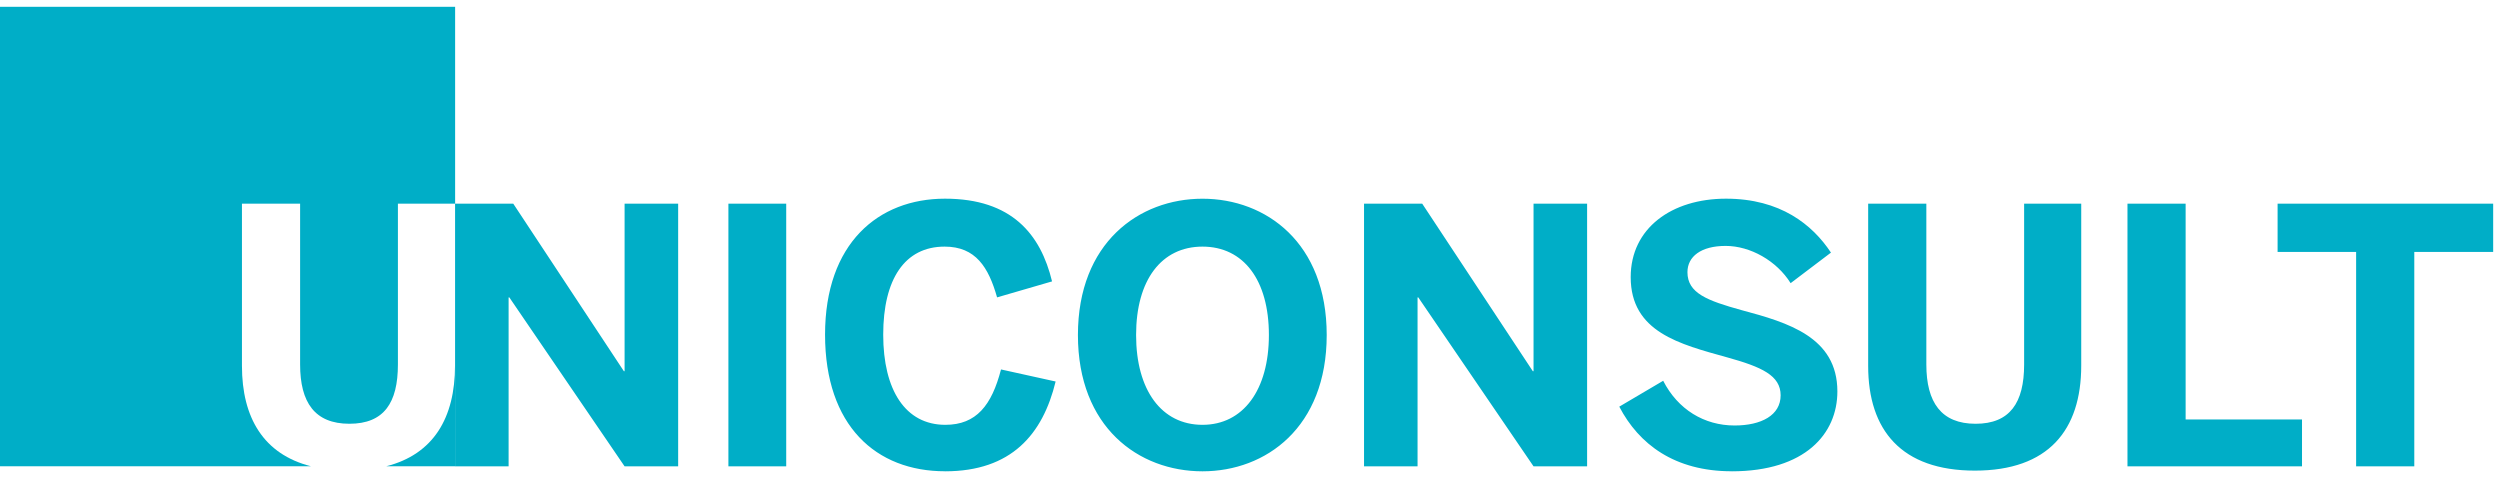 <svg width="183" height="35" viewBox="0 0 183 35" fill="none" xmlns="http://www.w3.org/2000/svg">
<g clip-path="url(#clip0_8207_2472)">
<path d="M-0.5 0.5V34.13H22.761C19.302 33.25 17.711 30.587 17.711 26.782V14.907H21.968V26.679C21.968 29.46 23.041 31.019 25.575 31.019C28.109 31.019 29.127 29.486 29.127 26.679V14.907H33.307V26.756C33.307 30.584 31.733 33.25 28.279 34.13H33.315V0.5H-0.5Z" fill="#00AEC7"/>
<path d="M172.468 34.136H176.726V18.442H182.5V14.907H166.72V18.442H172.468V34.136ZM155.731 34.136H168.507V30.707H159.988V14.91H155.731V34.139V34.136ZM144.56 34.449C149.942 34.449 152.346 31.487 152.346 26.759V14.91H148.166V26.682C148.166 29.489 147.122 31.02 144.614 31.02C142.106 31.02 141.008 29.46 141.008 26.682V14.91H136.75V26.785C136.75 31.487 139.18 34.449 144.563 34.449M126.761 34.5C132.143 34.5 134.496 31.745 134.496 28.654C134.496 24.678 130.889 23.614 127.493 22.705C124.96 22.003 123.521 21.458 123.521 19.924C123.521 18.78 124.513 18.001 126.317 18.001C128.122 18.001 130.053 19.09 131.074 20.727L134.026 18.491C132.668 16.438 130.316 14.543 126.343 14.543C122.371 14.543 119.367 16.699 119.367 20.286C119.367 24.314 122.973 25.197 126.421 26.157C128.955 26.86 130.342 27.482 130.342 28.938C130.342 30.395 128.932 31.146 126.972 31.146C124.752 31.146 122.818 29.976 121.745 27.872L118.531 29.767C119.969 32.522 122.581 34.497 126.761 34.497M99.845 34.136H103.765V21.768H103.817L112.255 34.136H116.176V14.907H112.255V27.172H112.203L104.105 14.907H99.847V34.136H99.845ZM88.022 31.097C85.018 31.097 83.162 28.551 83.162 24.523C83.162 20.495 85.018 18.052 88.022 18.052C91.026 18.052 92.883 20.495 92.883 24.523C92.883 28.551 91 31.097 88.022 31.097ZM88.022 34.5C92.672 34.5 97.115 31.278 97.115 24.523C97.115 17.768 92.672 14.546 88.022 14.546C83.372 14.546 78.904 17.768 78.904 24.523C78.904 31.278 83.346 34.5 88.022 34.5ZM69.172 34.5C74.032 34.5 76.33 31.797 77.272 27.926L73.274 27.043C72.594 29.666 71.472 31.097 69.198 31.097C66.272 31.097 64.651 28.551 64.651 24.497C64.651 20.443 66.22 18.052 69.146 18.052C71.42 18.052 72.36 19.56 72.986 21.768L77.01 20.598C76.174 17.143 74.058 14.543 69.172 14.543C64.285 14.543 60.394 17.817 60.394 24.494C60.394 31.172 64.13 34.497 69.172 34.497M53.319 34.136H57.551V14.907H53.319V34.136ZM33.312 34.136H37.23V21.768H37.282L45.72 34.136H49.641V14.907H45.72V27.172H45.668L37.57 14.907H33.312V34.136Z" fill="#00AEC7"/>
</g>
<defs>
<clipPath id="clip0_8207_2472">
<rect width="183" height="34" fill="white" transform="translate(-0.5 0.5)"/>
</clipPath>
</defs>
</svg>
